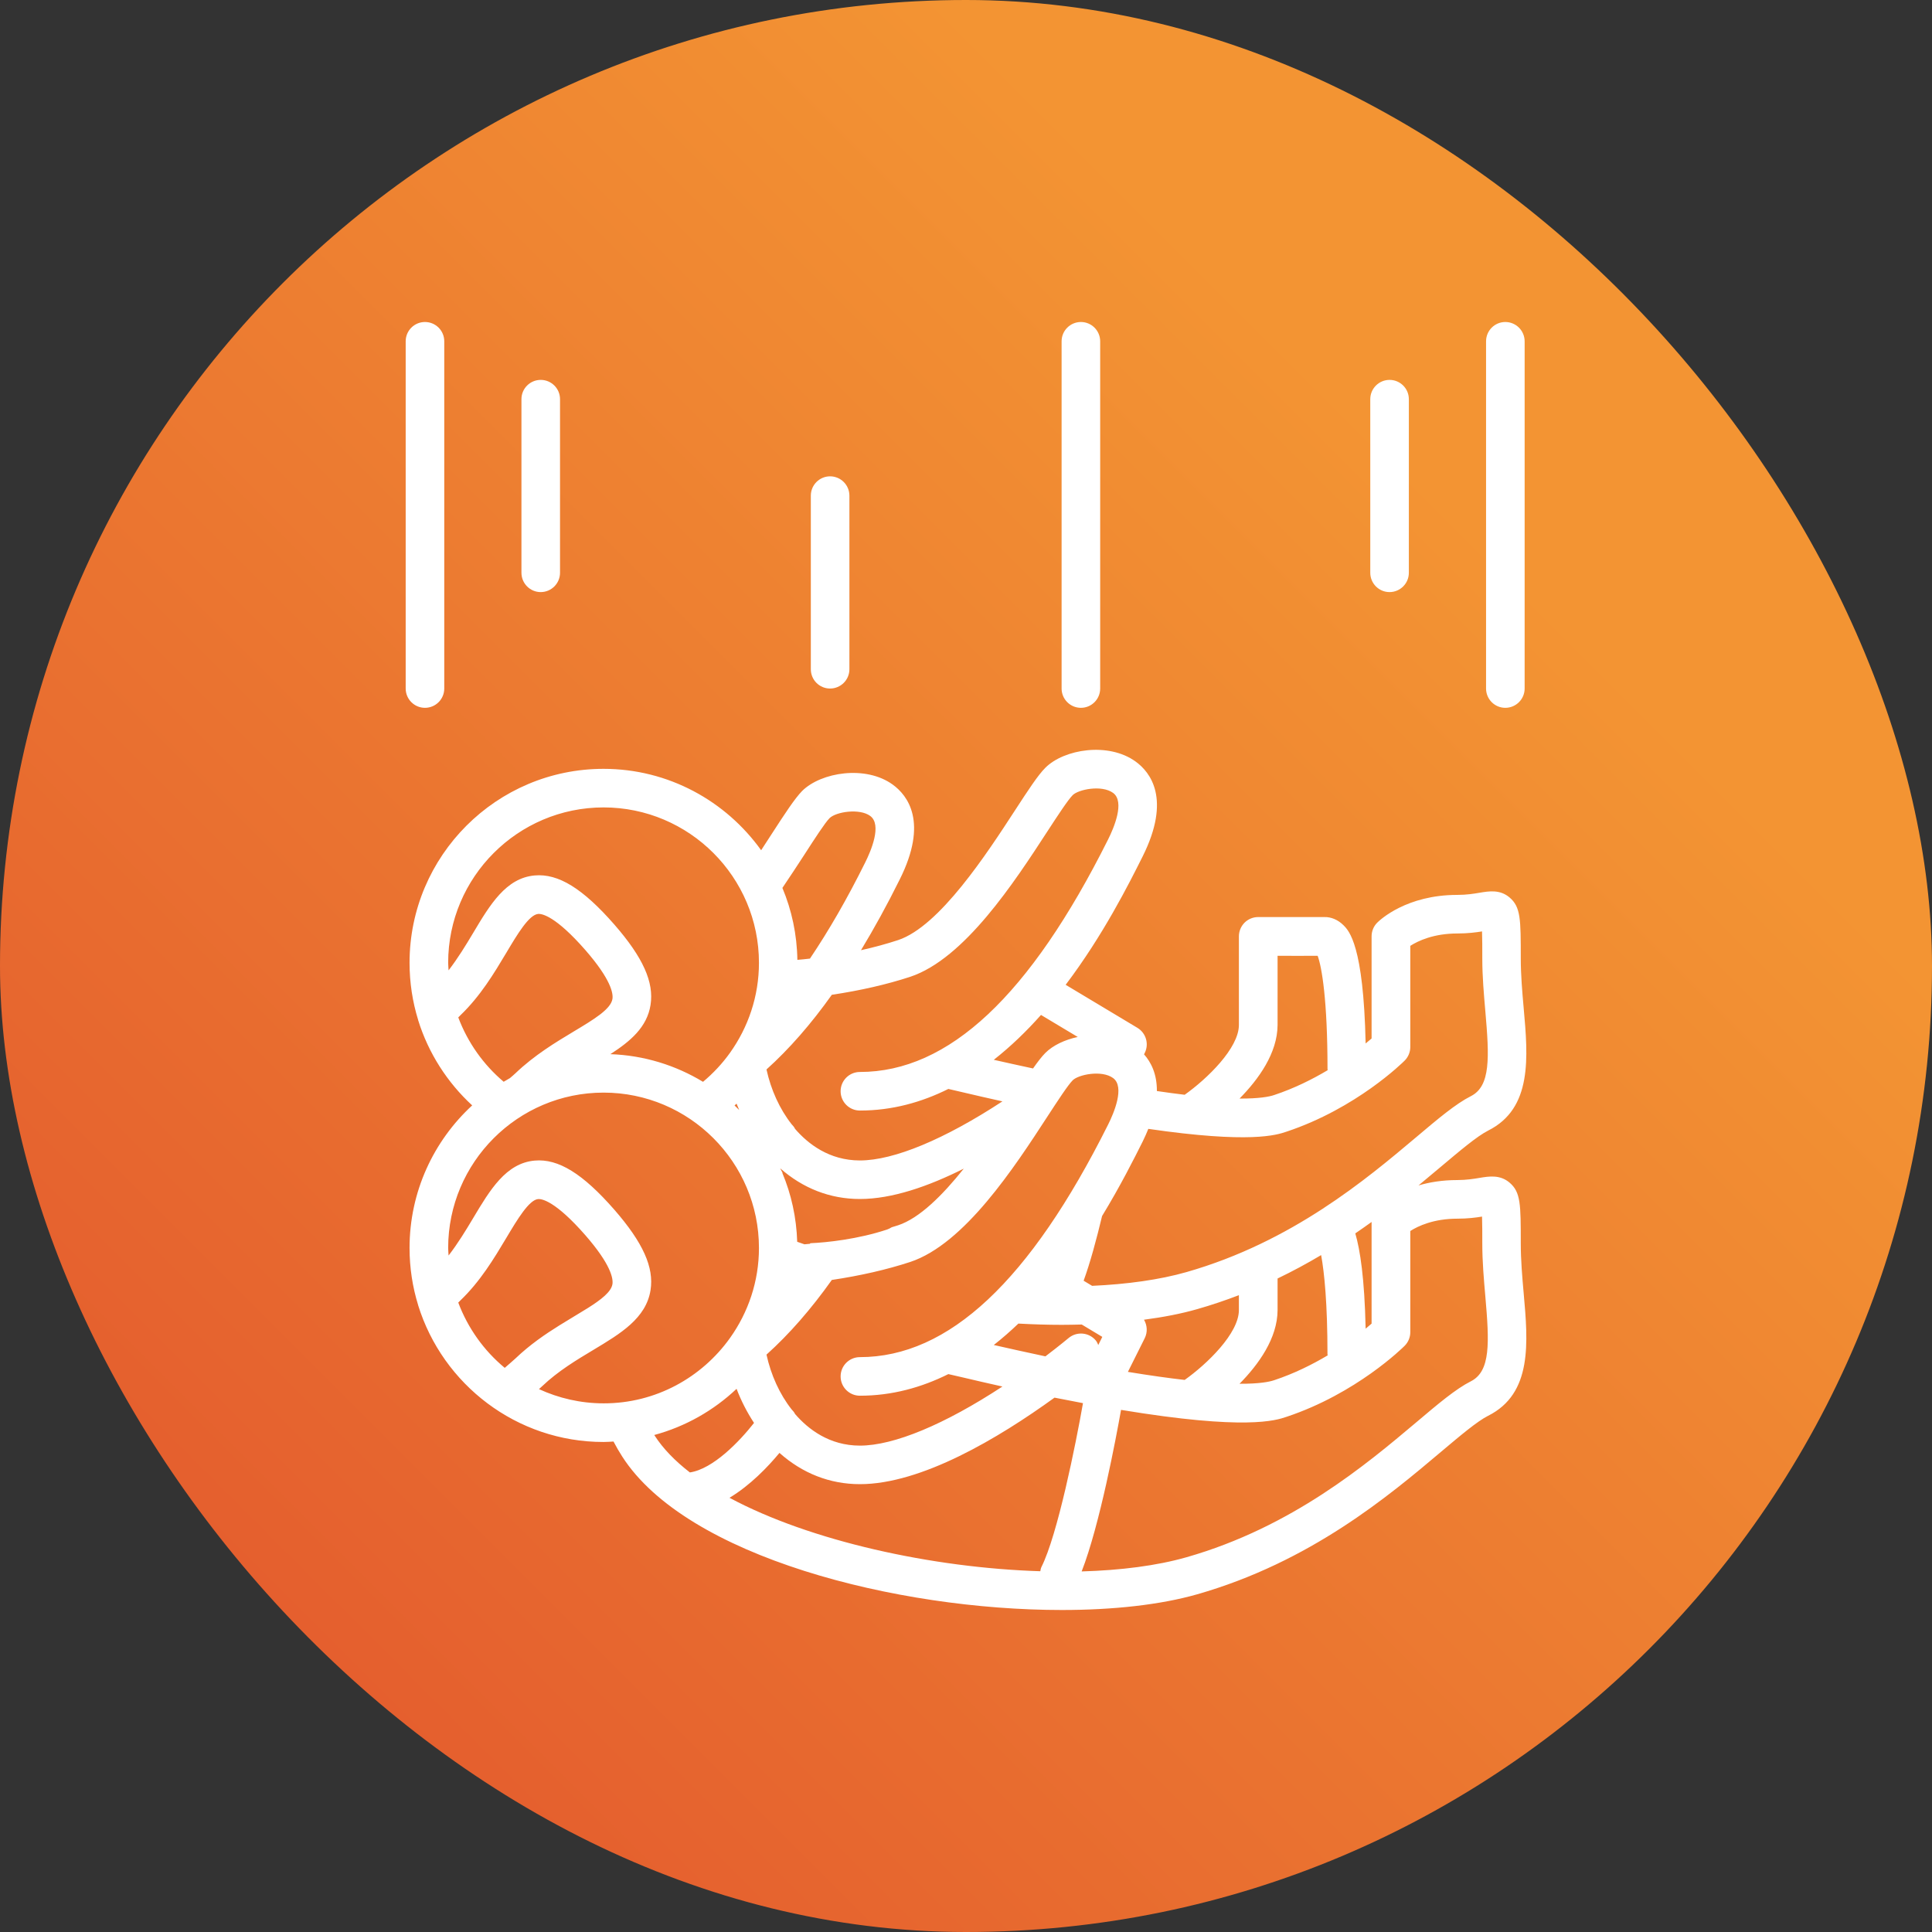 <svg xmlns="http://www.w3.org/2000/svg" width="60" height="60" viewBox="0 0 60 60" fill="none"><rect x="0" y="0" width="60" height="60" fill="#333333" stroke="none"/><rect width="60" height="60" rx="30" fill="url(#paint0_linear_3998_1829)"/><path d="M32.464 23.844C33.047 23.261 34.423 23.042 35.264 23.648C35.73 23.983 36.377 24.813 35.486 26.597C35.062 27.444 34.26 29.044 33.095 30.584L35.323 31.92C35.591 32.082 35.69 32.421 35.551 32.701L35.529 32.743C35.746 32.987 35.932 33.353 35.928 33.883C36.24 33.928 36.527 33.969 36.791 33.999C37.486 33.506 38.475 32.553 38.475 31.83V29.08C38.475 28.921 38.538 28.768 38.651 28.654C38.764 28.542 38.916 28.48 39.074 28.48H41.129C41.342 28.474 41.556 28.568 41.719 28.73C41.896 28.905 42.345 29.355 42.411 32.406C42.483 32.348 42.545 32.294 42.596 32.251V29.078C42.596 28.919 42.658 28.767 42.771 28.654C42.859 28.566 43.681 27.792 45.256 27.792C45.549 27.792 45.772 27.755 45.95 27.725C46.245 27.675 46.582 27.62 46.879 27.87C47.228 28.167 47.229 28.537 47.229 29.765C47.229 30.277 47.274 30.801 47.319 31.304C47.456 32.837 47.594 34.421 46.216 35.111L46.215 35.112C45.876 35.283 45.353 35.725 44.747 36.235C44.531 36.418 44.299 36.611 44.053 36.815C44.388 36.716 44.789 36.648 45.256 36.648C45.549 36.647 45.772 36.61 45.95 36.58C46.245 36.531 46.583 36.476 46.879 36.726C47.228 37.022 47.229 37.393 47.229 38.62C47.229 39.132 47.274 39.657 47.319 40.16C47.456 41.694 47.594 43.277 46.216 43.968H46.215C45.877 44.139 45.353 44.581 44.747 45.092C43.136 46.452 40.697 48.508 37.178 49.513C36.035 49.839 34.574 50 32.975 50C27.851 50 21.317 48.349 19.321 45.23C19.232 45.093 19.141 44.935 19.053 44.768C18.95 44.774 18.848 44.782 18.743 44.782C16.04 44.782 13.748 42.994 12.986 40.536C12.986 40.535 12.986 40.533 12.986 40.532C12.812 39.971 12.719 39.374 12.719 38.757C12.719 37.007 13.469 35.431 14.664 34.329C13.892 33.618 13.305 32.708 12.986 31.681C12.986 31.679 12.987 31.677 12.986 31.676C12.812 31.114 12.719 30.518 12.719 29.901C12.719 26.579 15.421 23.877 18.743 23.877C20.761 23.877 22.544 24.878 23.638 26.405C23.752 26.232 23.864 26.059 23.967 25.898C24.379 25.262 24.679 24.803 24.911 24.564C25.504 23.977 26.888 23.76 27.724 24.366C28.188 24.702 28.834 25.532 27.942 27.312C27.543 28.117 27.144 28.839 26.739 29.509C27.145 29.419 27.532 29.314 27.893 29.195C29.179 28.767 30.647 26.511 31.524 25.163C31.934 24.534 32.23 24.079 32.464 23.844ZM46.026 37.782C45.835 37.814 45.577 37.847 45.26 37.847C44.523 37.847 44.039 38.076 43.798 38.23V41.371C43.798 41.53 43.735 41.683 43.623 41.795C43.563 41.855 42.125 43.278 39.953 44.001C39.618 44.115 38.682 44.425 34.815 43.785C34.665 44.628 34.154 47.365 33.592 48.802C34.806 48.767 35.926 48.625 36.85 48.361C40.122 47.427 42.441 45.471 43.977 44.177C44.666 43.594 45.212 43.133 45.678 42.898C46.298 42.585 46.253 41.694 46.129 40.266C46.083 39.736 46.034 39.186 46.034 38.621C46.034 38.295 46.034 37.995 46.026 37.782ZM32.749 43.405C31.004 44.668 28.615 46.092 26.705 46.092C25.769 46.092 24.92 45.755 24.207 45.121C23.845 45.558 23.299 46.128 22.655 46.515C25.157 47.858 28.955 48.693 32.307 48.796C32.317 48.751 32.322 48.706 32.343 48.664C32.843 47.671 33.408 44.854 33.633 43.576C33.353 43.524 33.054 43.465 32.749 43.405ZM22.875 43.131C22.164 43.803 21.291 44.302 20.32 44.565C20.323 44.568 20.326 44.575 20.327 44.578C20.589 44.987 20.964 45.371 21.425 45.728C22.15 45.618 22.968 44.763 23.417 44.19C23.202 43.863 23.019 43.508 22.875 43.131ZM34.566 33.478C34.211 33.223 33.491 33.372 33.314 33.549C33.167 33.696 32.856 34.173 32.528 34.676C31.504 36.25 29.955 38.63 28.269 39.191C27.536 39.431 26.717 39.618 25.833 39.75C25.191 40.654 24.509 41.436 23.804 42.069C23.943 42.701 24.211 43.296 24.584 43.77C24.627 43.814 24.666 43.86 24.692 43.914C25.094 44.38 25.753 44.895 26.705 44.895C27.766 44.895 29.343 44.232 31.131 43.06C30.67 42.957 30.27 42.865 29.964 42.792C29.732 42.74 29.563 42.699 29.452 42.674C28.616 43.09 27.701 43.345 26.705 43.345C26.374 43.345 26.106 43.077 26.106 42.746C26.106 42.415 26.374 42.147 26.705 42.147C29.461 42.146 31.984 39.783 34.416 34.92C34.587 34.578 34.944 33.751 34.566 33.478ZM18.744 33.932C16.083 33.932 13.919 36.097 13.918 38.757C13.918 38.836 13.928 38.913 13.931 38.991C14.22 38.617 14.468 38.209 14.693 37.832C15.217 36.953 15.713 36.123 16.604 36.043C17.34 35.977 18.099 36.448 19.081 37.571C19.969 38.591 20.315 39.36 20.203 40.066C20.065 40.941 19.272 41.415 18.435 41.918C17.918 42.228 17.331 42.578 16.834 43.053C16.801 43.083 16.771 43.11 16.738 43.14C17.349 43.421 18.029 43.582 18.746 43.582C20.362 43.585 21.794 42.78 22.67 41.554C22.67 41.553 22.671 41.552 22.672 41.551C23.235 40.761 23.57 39.798 23.57 38.757C23.57 36.097 21.406 33.932 18.744 33.932ZM41.029 38.978C40.603 39.231 40.153 39.476 39.676 39.705V40.687C39.674 41.561 39.084 42.376 38.495 42.974C39.106 42.977 39.418 42.915 39.569 42.864C40.2 42.655 40.759 42.373 41.233 42.092C41.232 42.081 41.226 42.072 41.226 42.062C41.226 40.495 41.13 39.525 41.029 38.978ZM38.475 40.223C38.06 40.382 37.628 40.529 37.178 40.657C36.683 40.799 36.127 40.906 35.528 40.985C35.628 41.156 35.644 41.369 35.551 41.558L35.028 42.605C35.71 42.717 36.291 42.798 36.791 42.855C37.486 42.362 38.475 41.409 38.475 40.685V40.223ZM16.713 37.238C16.429 37.264 16.069 37.866 15.722 38.448C15.346 39.077 14.92 39.791 14.294 40.39C14.272 40.41 14.254 40.432 14.232 40.453C14.531 41.248 15.031 41.947 15.675 42.48C15.784 42.382 15.896 42.294 16.008 42.188C16.453 41.763 16.927 41.438 17.377 41.158L18.258 40.621C18.671 40.36 18.982 40.12 19.02 39.879C19.046 39.705 18.974 39.273 18.178 38.36C17.259 37.309 16.833 37.228 16.713 37.238ZM31.627 41.105C31.383 41.339 31.128 41.562 30.863 41.77C31.317 41.874 31.863 41.994 32.466 42.123C32.903 41.791 33.18 41.559 33.185 41.555C33.438 41.343 33.815 41.374 34.029 41.627C34.065 41.67 34.087 41.72 34.108 41.77L34.233 41.518L33.594 41.134C33.39 41.139 33.184 41.144 32.975 41.144C32.535 41.144 32.084 41.13 31.627 41.105ZM42.596 37.949C42.432 38.068 42.263 38.185 42.09 38.304C42.239 38.813 42.377 39.693 42.411 41.263C42.483 41.204 42.545 41.15 42.596 41.106V37.949ZM46.026 28.926C45.835 28.957 45.577 28.99 45.26 28.99C44.523 28.99 44.039 29.22 43.798 29.374V32.515C43.798 32.673 43.735 32.826 43.623 32.938C43.563 32.998 42.125 34.422 39.953 35.145C39.644 35.251 38.823 35.518 35.662 35.058C35.611 35.184 35.554 35.316 35.486 35.453C35.217 35.991 34.795 36.83 34.226 37.765C34.053 38.488 33.858 39.211 33.653 39.774L33.917 39.933C35.006 39.883 36.009 39.745 36.85 39.505C40.122 38.57 42.441 36.614 43.977 35.32C44.666 34.738 45.212 34.278 45.678 34.043C46.298 33.73 46.253 32.838 46.129 31.409C46.083 30.879 46.034 30.329 46.034 29.765C46.034 29.438 46.034 29.138 46.026 28.926ZM24.303 36.424C24.301 36.426 24.299 36.429 24.298 36.432C24.575 37.091 24.734 37.812 24.758 38.565C24.833 38.591 24.908 38.617 24.983 38.643C25.038 38.637 25.095 38.634 25.154 38.627C25.158 38.621 25.162 38.615 25.165 38.609C25.685 38.587 26.652 38.483 27.553 38.183C27.601 38.166 27.647 38.142 27.692 38.114C27.76 38.094 27.827 38.073 27.893 38.052C28.56 37.83 29.274 37.116 29.931 36.293C28.831 36.845 27.703 37.236 26.705 37.236C25.778 37.236 24.937 36.905 24.229 36.283C24.253 36.331 24.279 36.377 24.303 36.424ZM34.566 24.623C34.211 24.367 33.49 24.517 33.314 24.693C33.167 24.84 32.856 25.316 32.528 25.819C31.504 27.393 29.955 29.773 28.269 30.335C27.536 30.575 26.717 30.762 25.833 30.894C25.191 31.798 24.509 32.579 23.804 33.213C23.943 33.845 24.211 34.439 24.584 34.914C24.628 34.958 24.666 35.005 24.692 35.059C25.094 35.524 25.753 36.039 26.705 36.039C27.766 36.039 29.343 35.375 31.131 34.204C30.67 34.101 30.27 34.01 29.964 33.937C29.732 33.884 29.563 33.844 29.452 33.818C28.616 34.235 27.701 34.489 26.705 34.489C26.374 34.489 26.106 34.221 26.106 33.89C26.106 33.559 26.374 33.291 26.705 33.291C29.461 33.291 31.984 30.927 34.416 26.064C34.587 25.722 34.944 24.896 34.566 24.623ZM22.812 34.331C22.861 34.377 22.908 34.424 22.956 34.472C22.928 34.407 22.9 34.342 22.875 34.275C22.855 34.295 22.832 34.312 22.812 34.331ZM39.676 31.83C39.674 32.705 39.084 33.52 38.495 34.117C39.106 34.12 39.418 34.059 39.569 34.008C40.2 33.798 40.759 33.517 41.233 33.235C41.233 33.225 41.227 33.216 41.227 33.205C41.227 31.061 41.05 30.033 40.921 29.683C40.542 29.686 40.055 29.684 39.676 29.683V31.83ZM18.744 25.075C16.083 25.075 13.918 27.241 13.918 29.901C13.918 29.981 13.928 30.057 13.931 30.135C14.22 29.76 14.468 29.353 14.693 28.976C15.217 28.096 15.713 27.267 16.604 27.188C17.34 27.122 18.099 27.592 19.081 28.715C19.969 29.735 20.315 30.503 20.203 31.21C20.095 31.898 19.579 32.337 18.956 32.738C20.007 32.775 20.987 33.085 21.833 33.597C22.148 33.333 22.431 33.032 22.67 32.697C22.67 32.696 22.671 32.696 22.672 32.694C23.235 31.905 23.57 30.942 23.57 29.901C23.57 27.241 21.406 25.075 18.744 25.075ZM16.713 28.383C16.428 28.409 16.069 29.01 15.722 29.593C15.346 30.222 14.92 30.935 14.294 31.534C14.272 31.555 14.254 31.576 14.232 31.597C14.526 32.378 15.014 33.065 15.642 33.595C15.706 33.556 15.771 33.519 15.836 33.482C15.893 33.434 15.951 33.385 16.008 33.331C16.601 32.765 17.247 32.377 17.817 32.034C18.434 31.664 18.968 31.345 19.02 31.023C19.047 30.85 18.975 30.418 18.178 29.504C17.259 28.453 16.833 28.372 16.713 28.383ZM32.329 31.52C31.883 32.022 31.393 32.497 30.863 32.913C31.219 32.995 31.631 33.084 32.082 33.182C32.227 32.975 32.353 32.812 32.464 32.7C32.699 32.465 33.064 32.291 33.47 32.204L32.329 31.52ZM27.023 25.338C26.69 25.097 25.963 25.21 25.762 25.409C25.62 25.553 25.306 26.038 24.975 26.551C24.771 26.865 24.541 27.216 24.298 27.575C24.587 28.264 24.751 29.019 24.763 29.809C24.881 29.8 25.011 29.787 25.154 29.77C25.738 28.902 26.304 27.926 26.873 26.778C27.044 26.435 27.401 25.611 27.023 25.338ZM13.198 10C13.529 10 13.797 10.268 13.797 10.599V21.383C13.797 21.714 13.529 21.982 13.198 21.982C12.866 21.982 12.599 21.712 12.599 21.383V10.599C12.599 10.268 12.867 10 13.198 10ZM33.569 10C33.899 10 34.167 10.269 34.167 10.6V21.383C34.167 21.714 33.899 21.982 33.569 21.982C33.236 21.982 32.969 21.712 32.969 21.383V10.6C32.969 10.269 33.237 10 33.569 10ZM46.749 10C47.08 10 47.349 10.269 47.349 10.6V21.383C47.349 21.714 47.08 21.982 46.749 21.982C46.417 21.982 46.151 21.712 46.151 21.383V10.6C46.151 10.269 46.418 10 46.749 10ZM25.779 14.793C26.11 14.793 26.379 15.062 26.379 15.393V20.784C26.379 21.115 26.11 21.383 25.779 21.383C25.447 21.383 25.181 21.114 25.181 20.784V15.393C25.181 15.062 25.449 14.793 25.779 14.793ZM16.793 11.798C17.124 11.798 17.392 12.066 17.392 12.396V17.788C17.392 18.119 17.124 18.387 16.793 18.388C16.461 18.388 16.194 18.118 16.194 17.788V12.396C16.194 12.066 16.462 11.798 16.793 11.798ZM43.154 11.798C43.485 11.798 43.753 12.066 43.753 12.396V17.788C43.753 18.119 43.485 18.387 43.154 18.388C42.822 18.388 42.555 18.118 42.555 17.788V12.396C42.555 12.066 42.824 11.798 43.154 11.798Z" fill="white"/><defs><linearGradient id="paint0_linear_3998_1829" x1="0" y1="60" x2="60" y2="0" gradientUnits="userSpaceOnUse"><stop stop-color="#E1512D"/><stop offset="0.745" stop-color="#F39433"/></linearGradient></defs></svg>